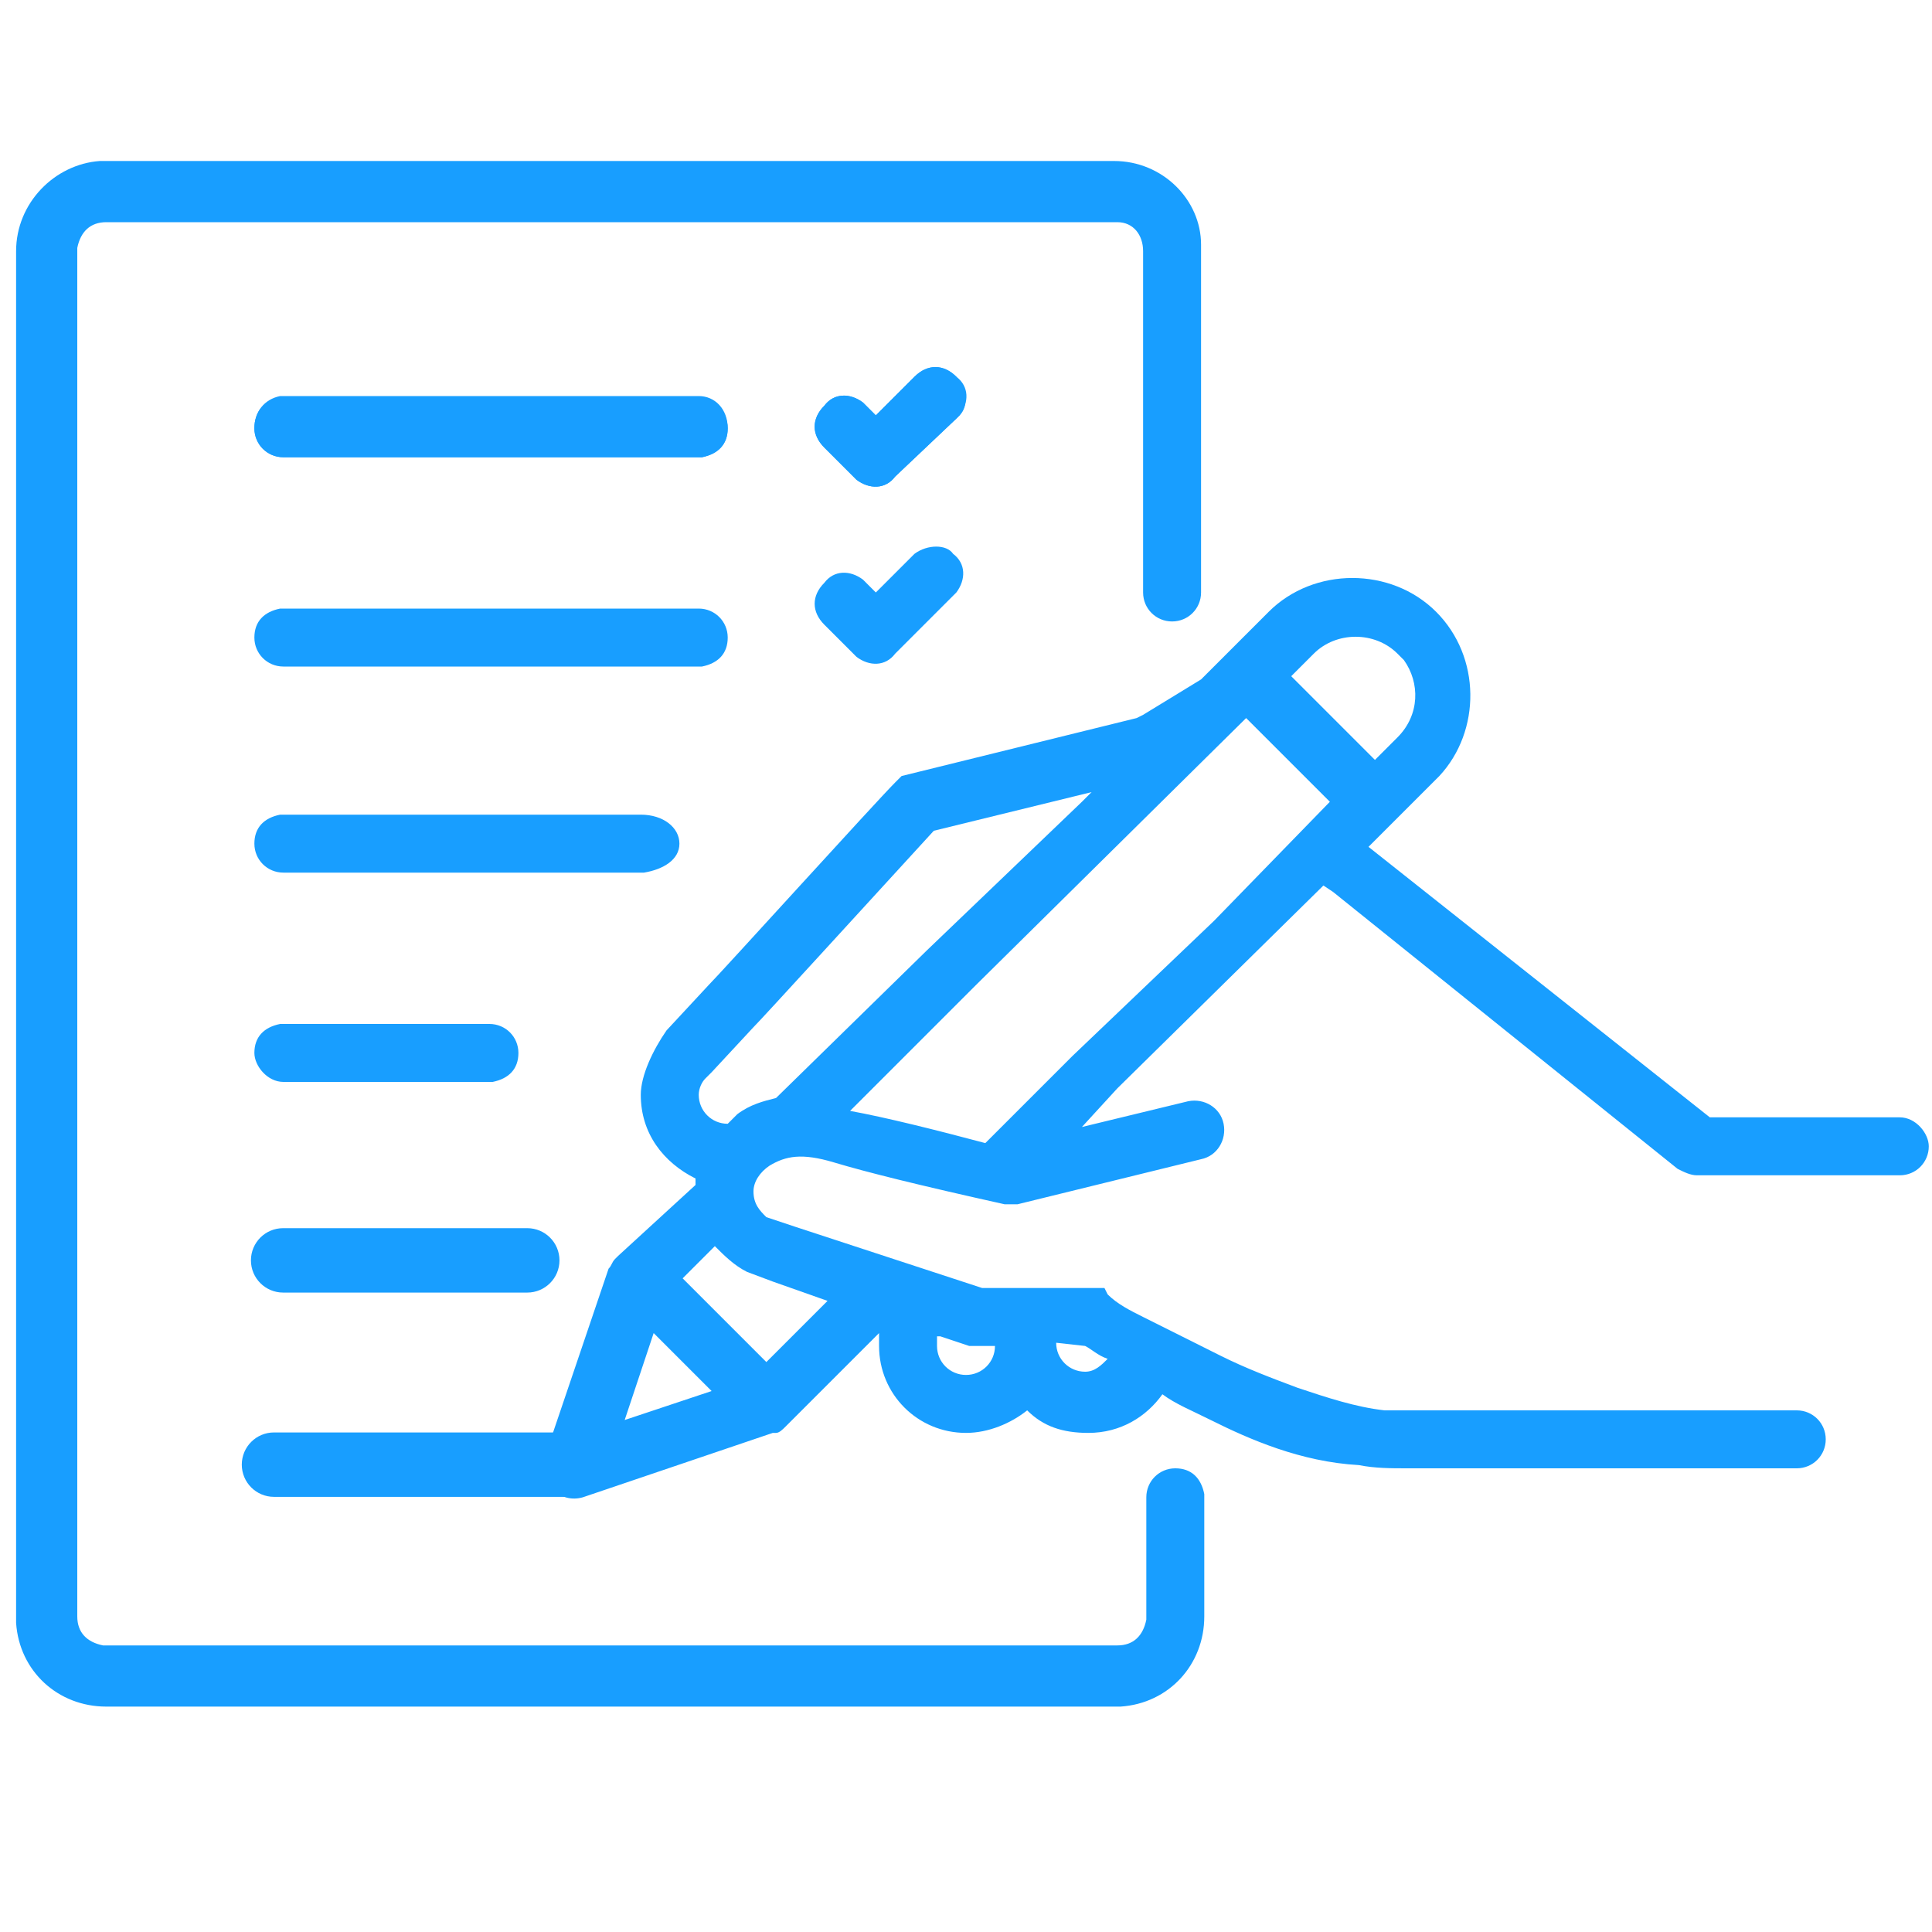<svg width="60" height="60" viewBox="0 0 60 60" fill="none" xmlns="http://www.w3.org/2000/svg">
<path d="M29.7 11.7C29.3 11.3 28.8 11.3 28.4 11.7L27.2 12.9L26.9 12.6L26.8 12.5C26.4 12.2 25.9 12.2 25.6 12.6C25.2 13 25.2 13.5 25.6 13.9L26.5 14.8L26.6 14.9C27 15.2 27.5 15.2 27.8 14.8L29.7 13L29.8 12.9C30.1 12.5 30.1 12 29.7 11.7Z" fill="#189EFF"/>
<path d="M8.3 46.4H17.8H17.9C18.1 46.3 18.3 46 18.3 45.5C18.3 45 18.1 44.6 17.9 44.6H8.3H8.2C8 44.7 7.8 45 7.8 45.5C7.9 46 8.1 46.4 8.3 46.4Z" fill="#189EFF"/>
<path d="M8.509 44.486C7.957 44.486 7.509 44.934 7.509 45.486C7.509 46.039 7.957 46.486 8.509 46.486V44.486ZM17.719 46.486C18.271 46.486 18.719 46.039 18.719 45.486C18.719 44.934 18.271 44.486 17.719 44.486V46.486ZM8.793 38.142C8.24 38.142 7.793 38.589 7.793 39.142C7.793 39.694 8.24 40.142 8.793 40.142V38.142ZM16.375 40.142C16.927 40.142 17.375 39.694 17.375 39.142C17.375 38.589 16.927 38.142 16.375 38.142V40.142ZM8.509 46.486H17.719V44.486H8.509V46.486ZM8.793 40.142H16.375V38.142H8.793V40.142Z" fill="#189EFF"/>
<path d="M21.7 12.3H8.8H8.7C8.2 12.4 7.9 12.8 7.9 13.3C7.9 13.8 8.3 14.2 8.8 14.2H21.7H21.8C22.3 14.1 22.6 13.8 22.6 13.3C22.6 12.7 22.2 12.3 21.7 12.3Z" fill="#189EFF"/>
<path d="M35.5 15.1V18.4C35.5 18.9 35.9 19.3 36.4 19.3C36.9 19.3 37.3 18.9 37.3 18.4V18V7.8V7.6C37.3 6.2 36.1 5 34.6 5H3.3H3.1C1.7 5.1 0.5 6.3 0.5 7.8V50.2V50.4C0.6 51.9 1.8 53 3.3 53H34.6H34.8C36.3 52.9 37.4 51.7 37.4 50.2V46.5V46.4C37.3 45.9 37 45.6 36.5 45.6C36 45.6 35.6 46 35.6 46.5V50.2V50.3C35.5 50.8 35.2 51.1 34.7 51.1H3.3H3.2C2.7 51 2.4 50.7 2.4 50.2V7.8V7.7C2.5 7.2 2.8 6.9 3.3 6.9H34.6H34.7C35.2 6.9 35.5 7.3 35.5 7.8V15.1Z" fill="#189EFF"/>
<path d="M21.7 12.4H8.8H8.7C8.2 12.4 7.9 12.8 7.9 13.3C7.9 13.8 8.3 14.2 8.8 14.2H21.7H21.8C22.3 14.1 22.6 13.8 22.6 13.3C22.6 12.8 22.2 12.4 21.7 12.4Z" fill="#189EFF"/>
<path d="M29.7 11.7C29.3 11.3 28.8 11.3 28.4 11.7L27.2 12.9L26.9 12.6L26.8 12.5C26.4 12.2 25.9 12.2 25.6 12.6C25.2 13 25.2 13.5 25.6 13.9L26.5 14.8L26.6 14.9C27 15.2 27.5 15.2 27.8 14.8L29.7 13L29.8 12.9C30.1 12.6 30 12.1 29.7 11.7Z" fill="#189EFF"/>
<path d="M8.8 33.6H15.2H15.3C15.8 33.5 16.1 33.2 16.1 32.7C16.1 32.2 15.7 31.8 15.2 31.8H8.8H8.7C8.2 31.9 7.9 32.2 7.9 32.7C7.9 33.1 8.3 33.6 8.8 33.6Z" fill="#189EFF"/>
<path d="M28.4 17.2L27.2 18.4L26.9 18.1L26.8 18C26.4 17.7 25.9 17.7 25.6 18.1C25.2 18.5 25.2 19 25.6 19.4L26.5 20.3L26.6 20.4C27 20.7 27.5 20.7 27.8 20.3L29.6 18.5L29.7 18.4C30 18 30 17.5 29.6 17.2C29.4 16.9 28.8 16.9 28.4 17.2Z" fill="#189EFF"/>
<path d="M19.9 27.1H20C20.6 27 21.1 26.7 21.1 26.2C21.1 25.7 20.6 25.3 19.9 25.3H17.1H9.1H8.8H8.7C8.2 25.4 7.9 25.7 7.9 26.2C7.9 26.7 8.3 27.1 8.8 27.1H9.1H17.1H19.9Z" fill="#189EFF"/>
<path d="M21.8 20.7C22.3 20.6 22.6 20.3 22.6 19.8C22.6 19.3 22.2 18.9 21.7 18.9H8.8H8.7C8.2 19 7.9 19.3 7.9 19.8C7.9 20.3 8.3 20.7 8.8 20.7H21.7H21.8Z" fill="#189EFF"/>
<path d="M59 34.7H53.1L42.5 26.3L43.5 25.3L44.6 24.2L44.7 24.1C46 22.7 46 20.4 44.6 19C43.2 17.6 40.8 17.6 39.4 19L37.3 21.1L35.5 22.2L35.3 22.3L28 24.1L27.8 24.3C27.2 24.9 22.4 30.2 22 30.6L20.7 32C20.8 31.9 20.6 32.1 20.7 32C20.278 32.608 19.9 33.4 19.9 34C19.9 35.2 20.6 36.1 21.6 36.6C21.6 36.7 21.6 36.7 21.6 36.8L19.2 39L19.1 39.1C19 39.2 19 39.3 18.9 39.4L16.9 45.3V45.4C16.8 46.1 17.4 46.7 18.1 46.5L24 44.5H24.1C24.2 44.5 24.3 44.4 24.4 44.3L27.3 41.4V41.8C27.3 43.3 28.5 44.5 30 44.5C30.7 44.5 31.4 44.2 31.9 43.8C32.4 44.3 33 44.5 33.8 44.5C34.8 44.5 35.6 44 36.1 43.3C36.5 43.6 37 43.8 37.6 44.1C38.8 44.7 40.4 45.4 42.2 45.5C42.7 45.6 43.2 45.6 43.7 45.6C44 45.6 44.3 45.6 44.6 45.6C44.9 45.6 45.2 45.6 45.5 45.6H55.8C56.3 45.6 56.7 45.2 56.7 44.7C56.7 44.2 56.3 43.8 55.8 43.8H45.3C45 43.8 44.7 43.8 44.4 43.8C43.9 43.8 43.5 43.8 43 43.8C42.1 43.7 41.2 43.4 40.3 43.1C39.5 42.8 38.7 42.5 37.9 42.1C37.1 41.7 36.3 41.3 35.5 40.9C35.1 40.7 34.7 40.5 34.4 40.2L34.3 40H30.5L24.7 38.1L23.8 37.8C23.6 37.6 23.4 37.4 23.4 37C23.4 36.7 23.6 36.4 23.9 36.2C24.4 35.9 24.9 35.8 25.9 36.1C26.9 36.4 28.5 36.8 31.2 37.4C31.3 37.4 31.3 37.4 31.4 37.4C31.5 37.4 31.6 37.4 31.6 37.4L37.3 36C37.8 35.9 38.1 35.4 38 34.9C37.9 34.4 37.4 34.1 36.9 34.2L33.6 35L34.7 33.8L41.1 27.5L41.4 27.7L52.1 36.3C52.3 36.4 52.5 36.5 52.7 36.5H59C59.5 36.5 59.9 36.1 59.9 35.6C59.9 35.2 59.5 34.7 59 34.7ZM33.7 41.8C33.9 41.9 34.1 42.1 34.4 42.2C34.2 42.4 34 42.6 33.7 42.6C33.2 42.6 32.8 42.2 32.8 41.7L33.7 41.8ZM29.2 41.5L30.1 41.8H30.9C30.9 42.3 30.5 42.7 30 42.7C29.5 42.7 29.1 42.3 29.1 41.8V41.5H29.2ZM19.4 44.1L20.3 41.4L22.1 43.2L19.4 44.1ZM24 39.8L25.7 40.4L23.8 42.3L21.2 39.7L22.2 38.7C22.5 39 22.8 39.3 23.2 39.5L24 39.8ZM24.1 34.1C23.7 34.2 23.3 34.3 22.9 34.6C22.8 34.7 22.7 34.8 22.6 34.9C22.1 34.9 21.7 34.5 21.7 34C21.7 33.8 21.8 33.6 21.9 33.5L22.1 33.3L23.4 31.9C23.7 31.6 26.8 28.2 29 25.8L33.9 24.6L33.6 24.9L28.8 29.5L24.1 34.1ZM37.7 28.6L33.3 32.8L30.6 35.5C29.1 35.1 27.5 34.7 26.4 34.5L30.3 30.6L38.7 22.3L41.3 24.9L37.7 28.6ZM40.1 21L40.8 20.3C41.5 19.6 42.7 19.6 43.4 20.3L43.5 20.4L43.6 20.5C44.1 21.2 44.1 22.2 43.4 22.9L42.7 23.6L40.1 21Z" fill="#189EFF"/>
</svg>
